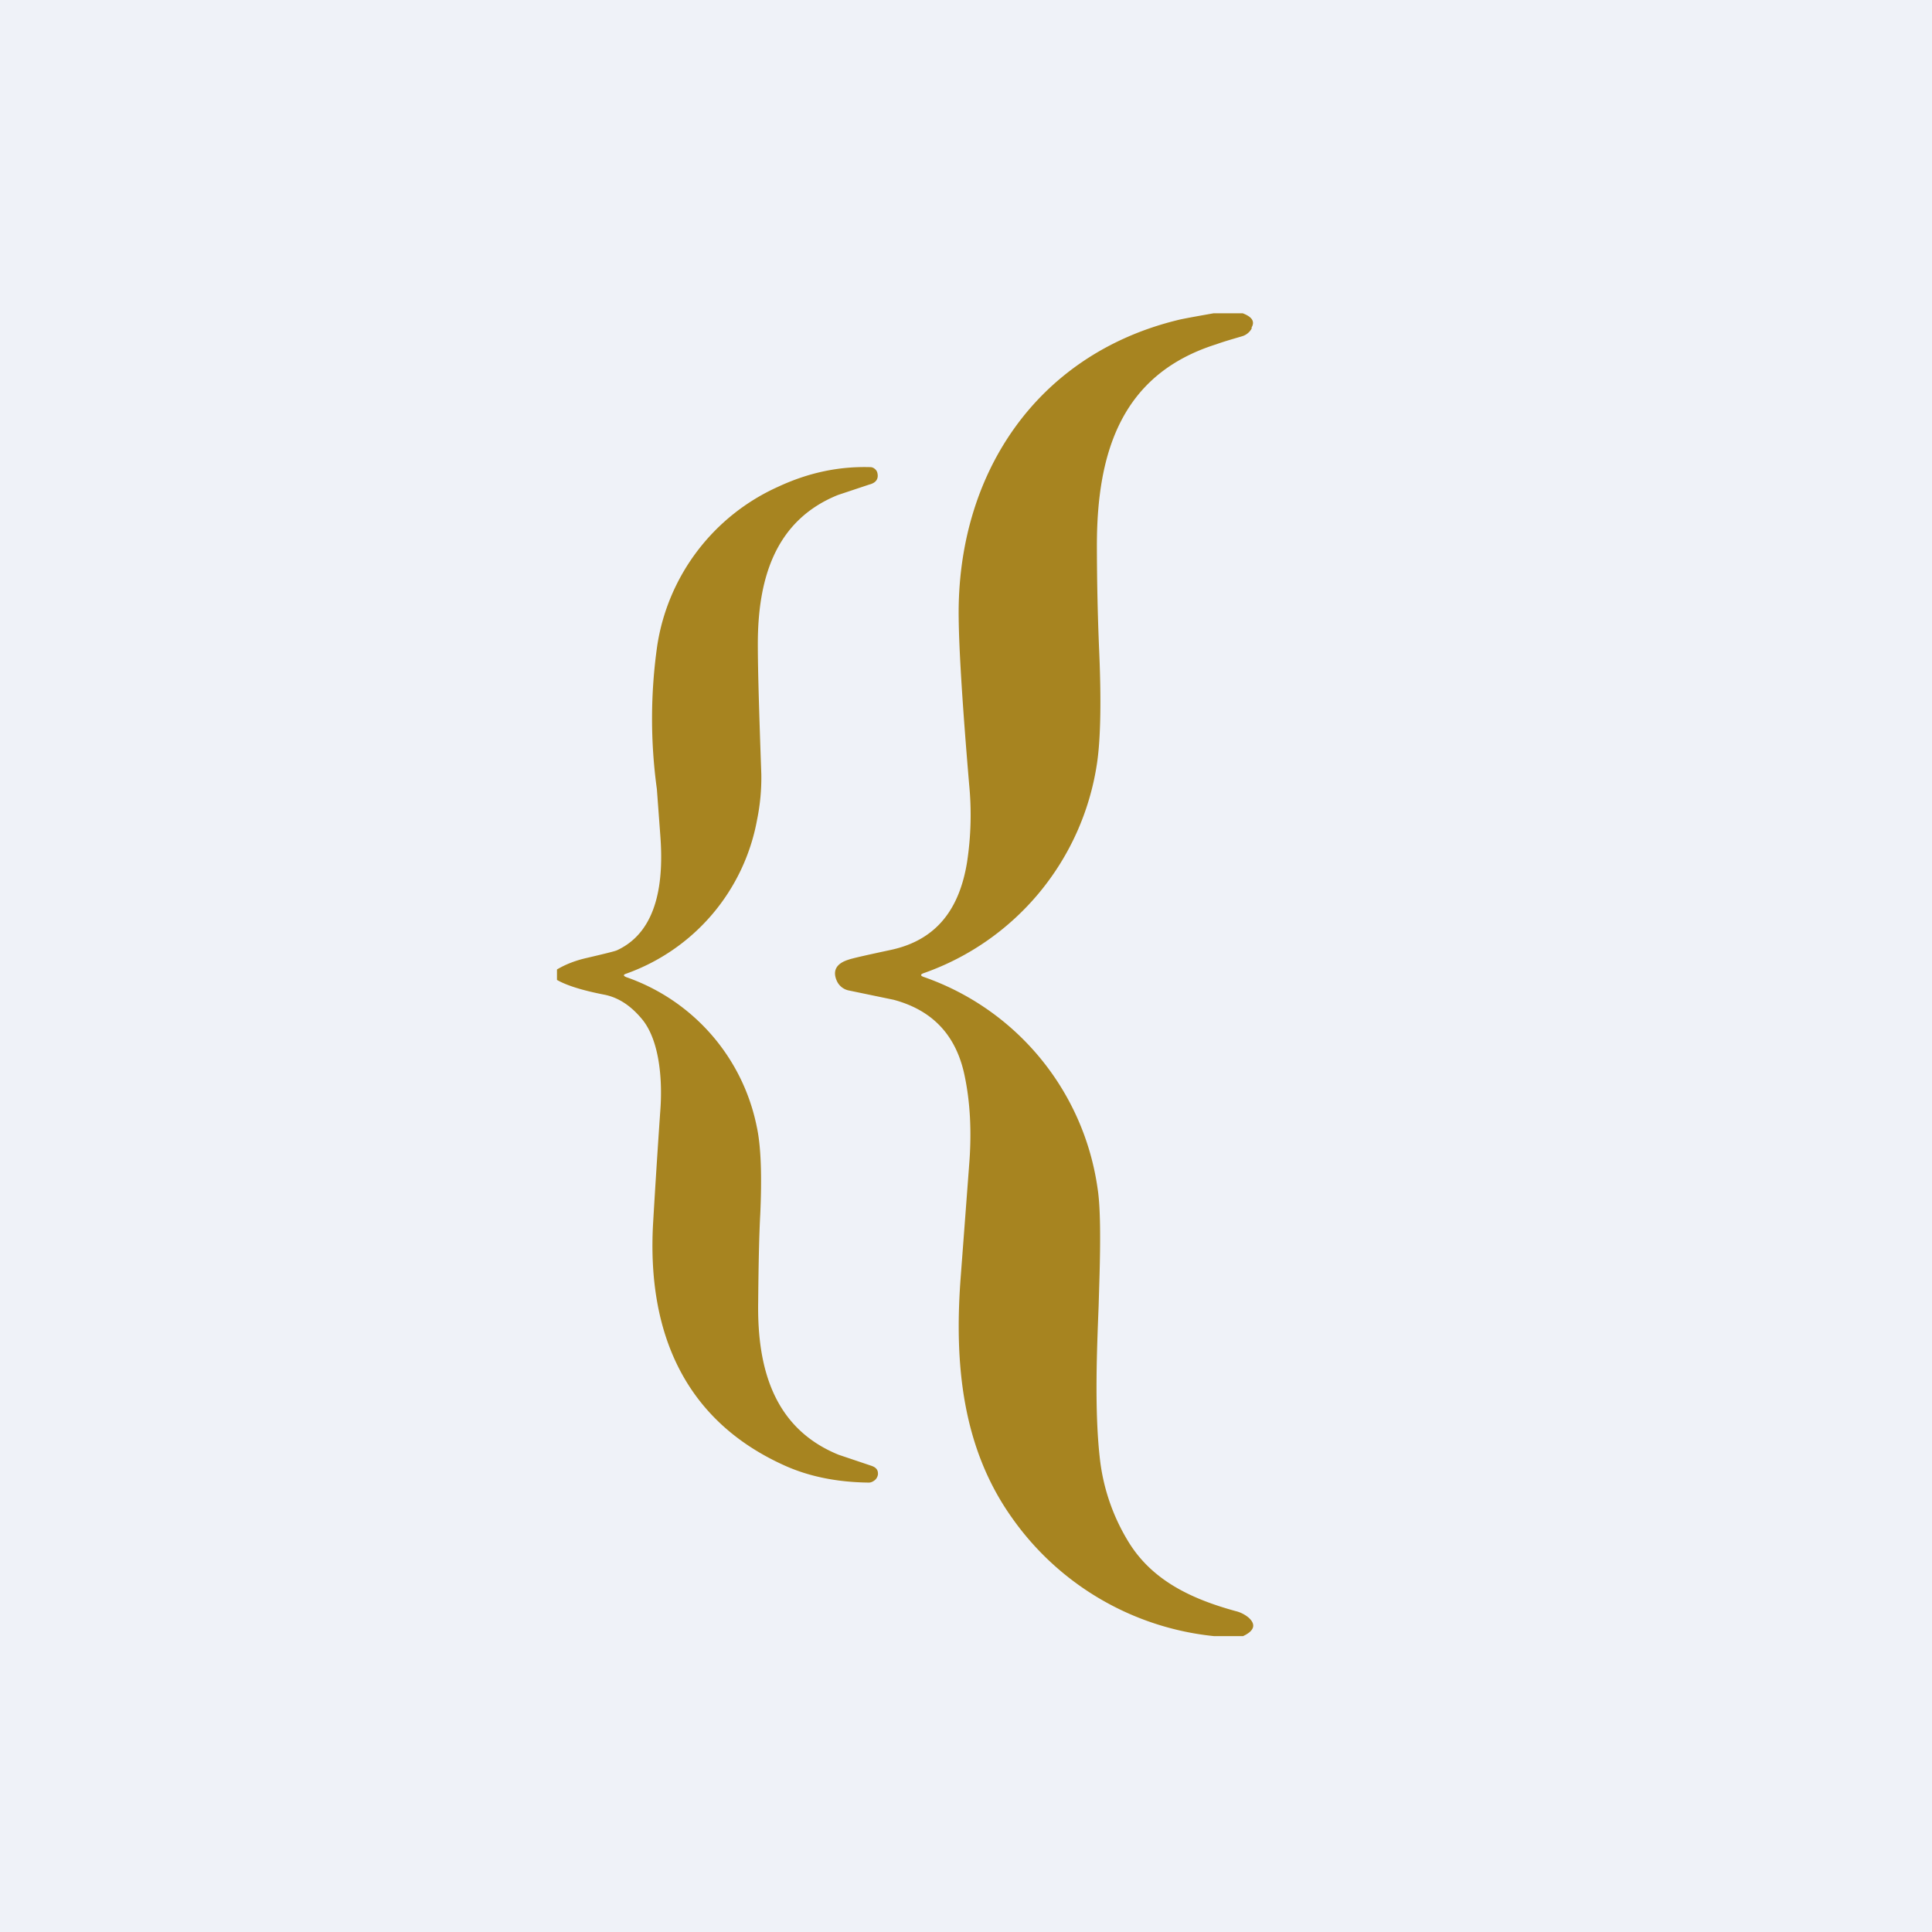 <?xml version="1.0" encoding="UTF-8"?>
<!-- generated by Finnhub -->
<svg viewBox="0 0 55.5 55.5" xmlns="http://www.w3.org/2000/svg">
<path d="M 0,0 H 55.5 V 55.5 H 0 Z" fill="rgb(239, 242, 248)"/>
<path d="M 35.95,9.415 C 36.06,9.23 35.96,9.1 35.7,9 H 34.86 C 34.3,9.1 33.96,9.16 33.81,9.2 C 29.76,10.2 27.48,13.64 27.54,17.76 C 27.55,18.69 27.65,20.28 27.84,22.53 A 9,9 0 0,1 27.78,24.77 C 27.56,26.12 26.9,27.01 25.58,27.29 C 24.88,27.44 24.48,27.53 24.37,27.57 C 24.02,27.68 23.91,27.89 24.04,28.18 A 0.48,0.48 0 0,0 24.37,28.45 L 25.67,28.72 C 26.79,29.02 27.47,29.74 27.71,30.9 C 27.87,31.66 27.91,32.47 27.85,33.34 L 27.59,36.79 C 27.42,39.19 27.64,41.59 29.07,43.6 A 8.1,8.1 0 0,0 34.87,47 H 35.71 C 36.03,46.85 36.09,46.67 35.87,46.47 A 0.92,0.92 0 0,0 35.49,46.28 C 34.22,45.93 33.09,45.4 32.41,44.28 A 5.81,5.81 0 0,1 31.59,41.85 C 31.44,40.48 31.51,38.79 31.56,37.52 L 31.58,36.84 C 31.62,35.55 31.61,34.64 31.53,34.14 A 7.55,7.55 0 0,0 26.55,28.07 C 26.43,28.03 26.43,27.99 26.55,27.95 A 7.57,7.57 0 0,0 31.51,21.95 C 31.61,21.3 31.64,20.25 31.58,18.8 A 73.6,73.6 0 0,1 31.51,15.67 C 31.51,12.95 32.24,10.74 34.94,9.89 C 35.16,9.81 35.41,9.74 35.68,9.66 A 0.46,0.46 0 0,0 35.96,9.43 Z M 16,27.85 V 28.15 C 16.28,28.31 16.73,28.45 17.34,28.57 C 17.77,28.65 18.14,28.9 18.47,29.31 C 18.96,29.94 19.03,31.07 18.97,31.88 A 302.1,302.1 0 0,0 18.76,35.16 C 18.59,38.26 19.65,40.8 22.54,42.1 C 23.25,42.42 24.06,42.58 24.96,42.59 C 25.02,42.59 25.08,42.56 25.13,42.52 C 25.18,42.48 25.21,42.42 25.22,42.36 C 25.23,42.24 25.18,42.16 25.04,42.11 L 24.09,41.79 C 22.22,41.03 21.75,39.29 21.78,37.41 C 21.79,36.26 21.81,35.42 21.84,34.88 C 21.89,33.76 21.86,32.92 21.74,32.37 A 5.75,5.75 0 0,0 17.99,28.07 C 17.9,28.03 17.9,28 17.99,27.97 A 5.8,5.8 0 0,0 21.75,23.54 A 6,6 0 0,0 21.87,22.24 C 21.81,20.54 21.77,19.29 21.77,18.5 C 21.77,16.67 22.24,14.96 24.07,14.22 L 24.97,13.92 C 25.17,13.87 25.25,13.75 25.2,13.57 A 0.2,0.2 0 0,0 25.13,13.47 A 0.2,0.2 0 0,0 25.02,13.42 C 24.1,13.39 23.22,13.58 22.36,13.98 A 6,6 0 0,0 18.88,18.55 A 14.83,14.83 0 0,0 18.87,22.67 L 18.97,24.02 C 19.06,25.23 18.94,26.74 17.72,27.3 C 17.65,27.33 17.36,27.4 16.85,27.52 C 16.54,27.59 16.25,27.7 16,27.85 Z" fill="rgb(167, 132, 32)"/>
</svg>
